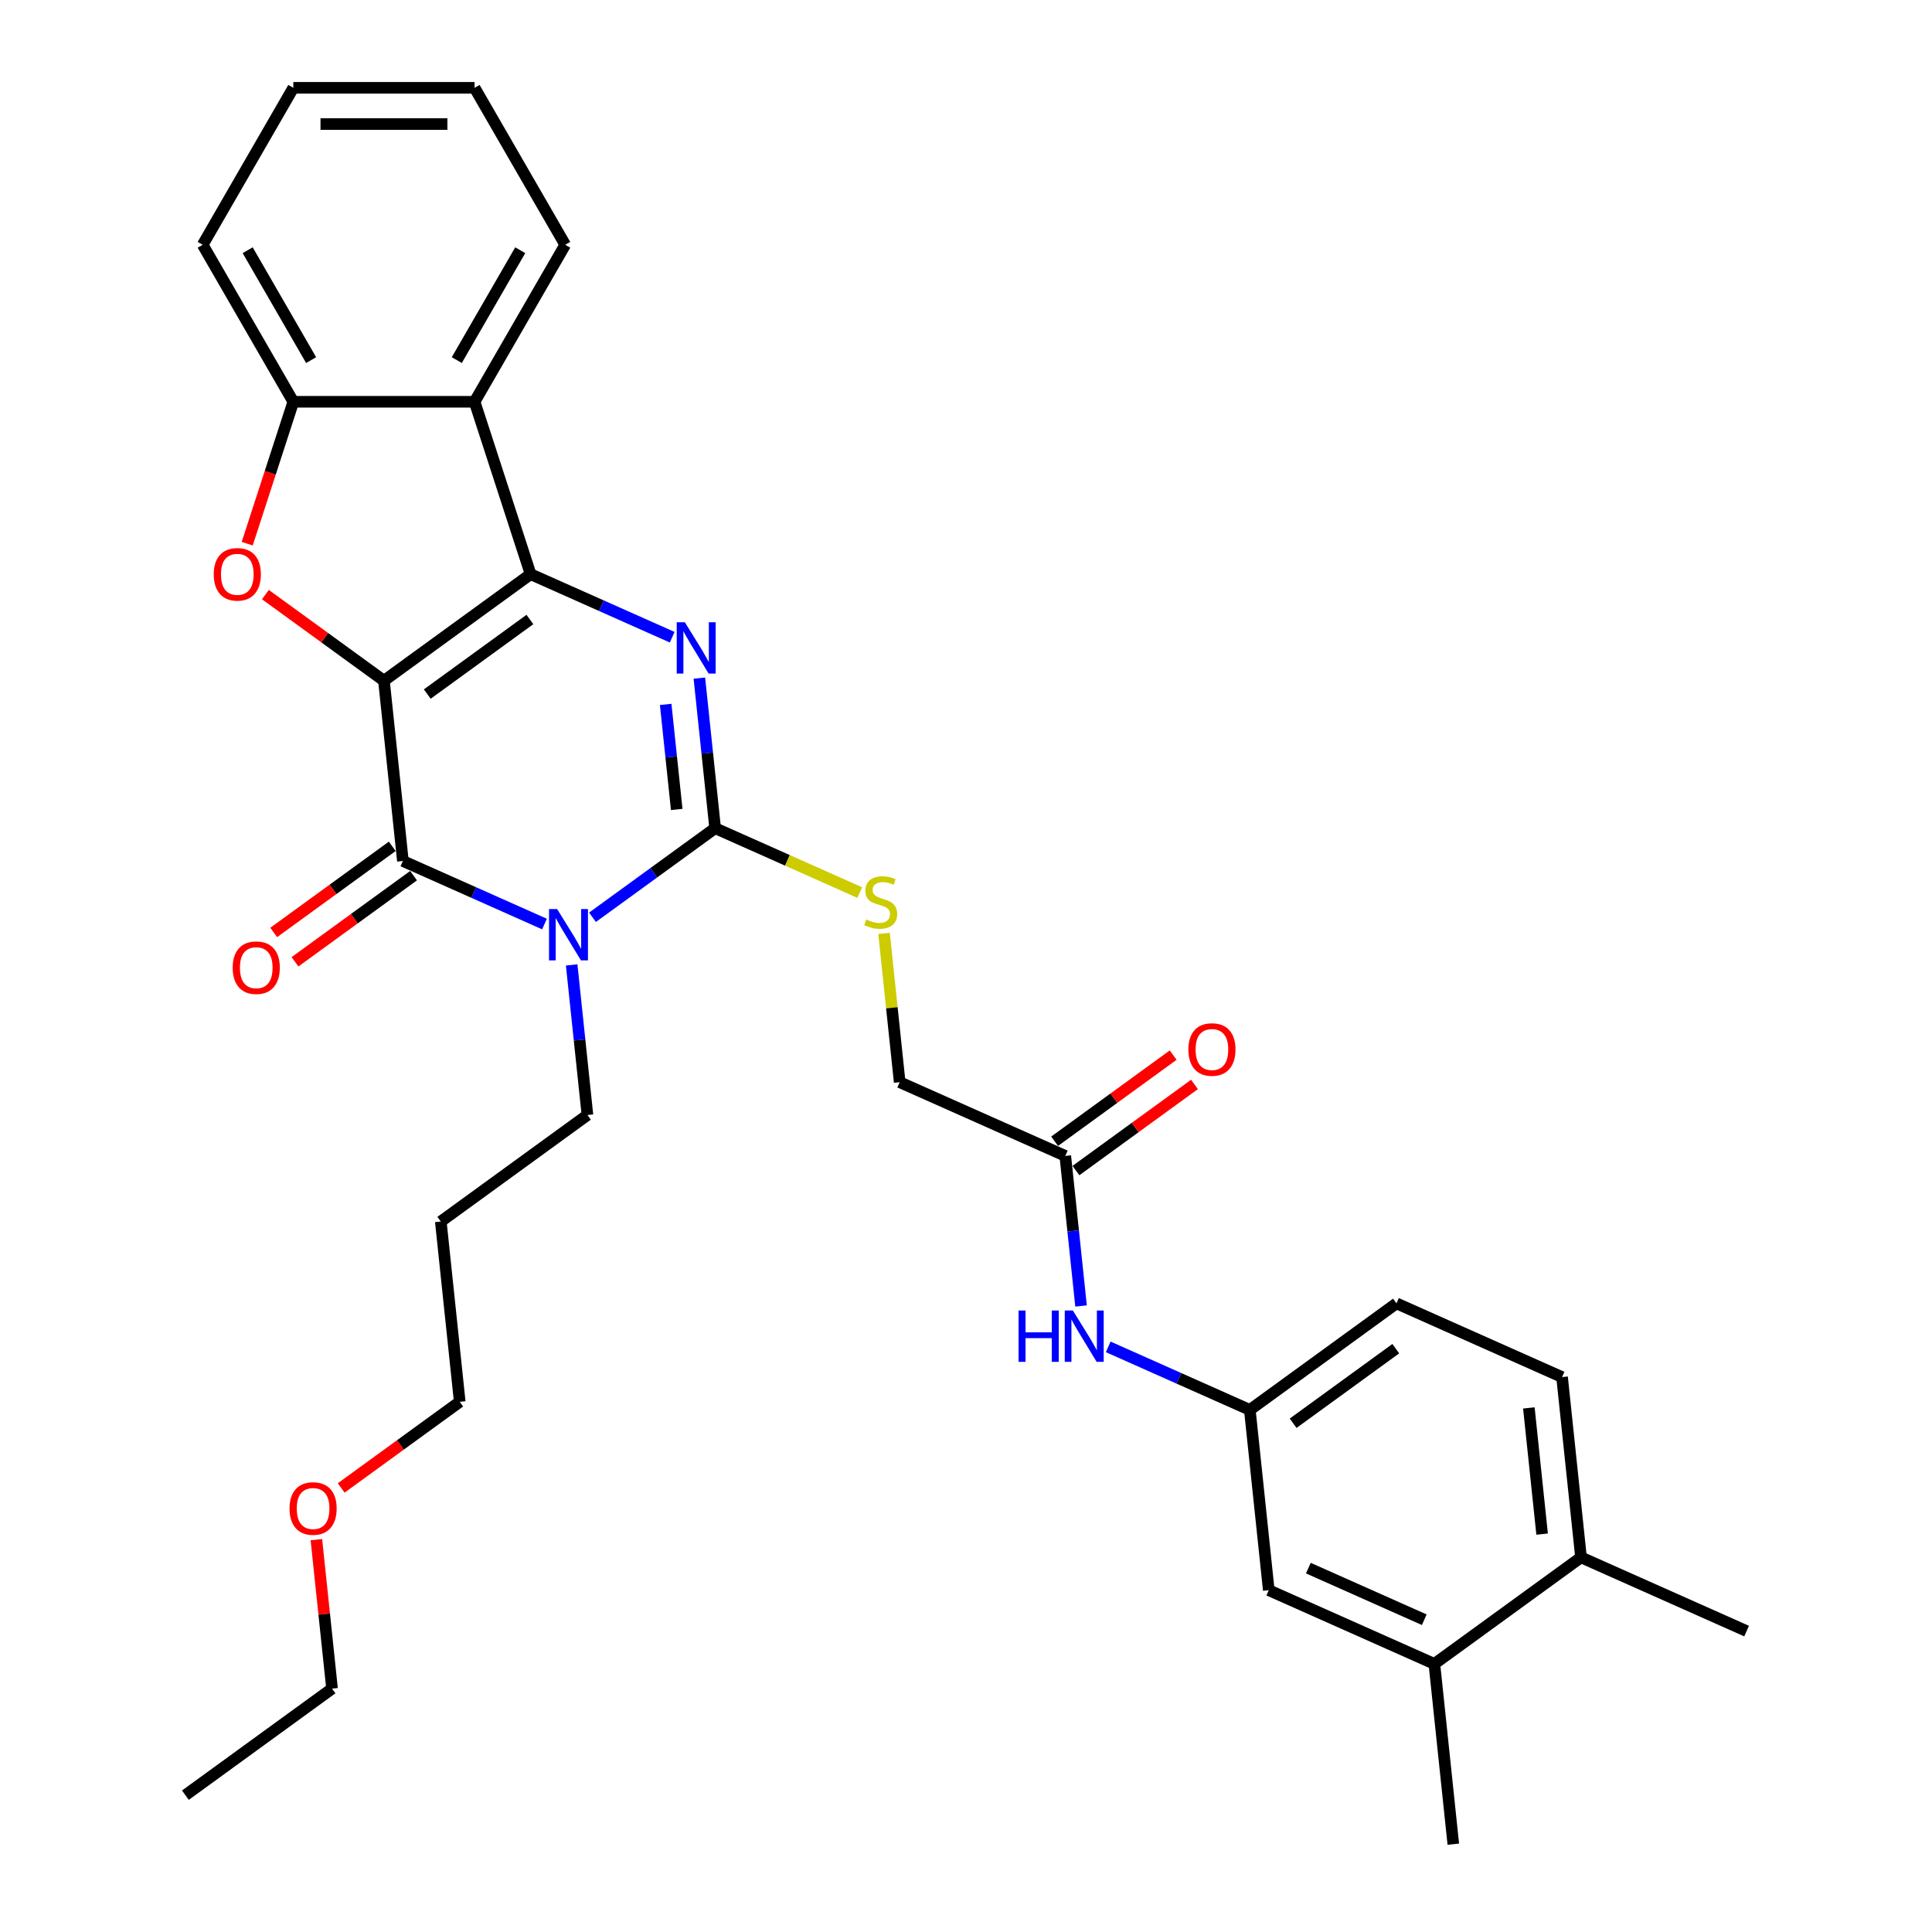 <?xml version='1.0' encoding='iso-8859-1'?>
<svg version='1.1' baseProfile='full'
              xmlns='http://www.w3.org/2000/svg'
                      xmlns:rdkit='http://www.rdkit.org/xml'
                      xmlns:xlink='http://www.w3.org/1999/xlink'
                  xml:space='preserve'
width='1000px' height='1000px' viewBox='0 0 1000 1000'>
<!-- END OF HEADER -->
<rect style='opacity:1.0;fill:#FFFFFF;stroke:none' width='1000' height='1000' x='0' y='0'> </rect>
<path class='bond-0' d='M 198.732,352.34 L 274.637,297.192' style='fill:none;fill-rule:evenodd;stroke:#000000;stroke-width:6px;stroke-linecap:butt;stroke-linejoin:miter;stroke-opacity:1' />
<path class='bond-0' d='M 221.147,359.249 L 274.281,320.645' style='fill:none;fill-rule:evenodd;stroke:#000000;stroke-width:6px;stroke-linecap:butt;stroke-linejoin:miter;stroke-opacity:1' />
<path class='bond-2' d='M 198.732,352.34 L 208.539,445.65' style='fill:none;fill-rule:evenodd;stroke:#000000;stroke-width:6px;stroke-linecap:butt;stroke-linejoin:miter;stroke-opacity:1' />
<path class='bond-5' d='M 198.732,352.34 L 168.051,330.049' style='fill:none;fill-rule:evenodd;stroke:#000000;stroke-width:6px;stroke-linecap:butt;stroke-linejoin:miter;stroke-opacity:1' />
<path class='bond-5' d='M 168.051,330.049 L 137.37,307.758' style='fill:none;fill-rule:evenodd;stroke:#FF0000;stroke-width:6px;stroke-linecap:butt;stroke-linejoin:miter;stroke-opacity:1' />
<path class='bond-3' d='M 274.637,297.192 L 311.282,313.508' style='fill:none;fill-rule:evenodd;stroke:#000000;stroke-width:6px;stroke-linecap:butt;stroke-linejoin:miter;stroke-opacity:1' />
<path class='bond-3' d='M 311.282,313.508 L 347.926,329.823' style='fill:none;fill-rule:evenodd;stroke:#0000FF;stroke-width:6px;stroke-linecap:butt;stroke-linejoin:miter;stroke-opacity:1' />
<path class='bond-6' d='M 274.637,297.192 L 245.644,207.961' style='fill:none;fill-rule:evenodd;stroke:#000000;stroke-width:6px;stroke-linecap:butt;stroke-linejoin:miter;stroke-opacity:1' />
<path class='bond-1' d='M 281.829,478.28 L 245.184,461.965' style='fill:none;fill-rule:evenodd;stroke:#0000FF;stroke-width:6px;stroke-linecap:butt;stroke-linejoin:miter;stroke-opacity:1' />
<path class='bond-1' d='M 245.184,461.965 L 208.539,445.65' style='fill:none;fill-rule:evenodd;stroke:#000000;stroke-width:6px;stroke-linecap:butt;stroke-linejoin:miter;stroke-opacity:1' />
<path class='bond-4' d='M 306.673,474.786 L 338.415,451.724' style='fill:none;fill-rule:evenodd;stroke:#0000FF;stroke-width:6px;stroke-linecap:butt;stroke-linejoin:miter;stroke-opacity:1' />
<path class='bond-4' d='M 338.415,451.724 L 370.156,428.663' style='fill:none;fill-rule:evenodd;stroke:#000000;stroke-width:6px;stroke-linecap:butt;stroke-linejoin:miter;stroke-opacity:1' />
<path class='bond-16' d='M 295.894,499.442 L 299.976,538.281' style='fill:none;fill-rule:evenodd;stroke:#0000FF;stroke-width:6px;stroke-linecap:butt;stroke-linejoin:miter;stroke-opacity:1' />
<path class='bond-16' d='M 299.976,538.281 L 304.058,577.12' style='fill:none;fill-rule:evenodd;stroke:#000000;stroke-width:6px;stroke-linecap:butt;stroke-linejoin:miter;stroke-opacity:1' />
<path class='bond-10' d='M 203.025,438.059 L 172.344,460.35' style='fill:none;fill-rule:evenodd;stroke:#000000;stroke-width:6px;stroke-linecap:butt;stroke-linejoin:miter;stroke-opacity:1' />
<path class='bond-10' d='M 172.344,460.35 L 141.663,482.641' style='fill:none;fill-rule:evenodd;stroke:#FF0000;stroke-width:6px;stroke-linecap:butt;stroke-linejoin:miter;stroke-opacity:1' />
<path class='bond-10' d='M 214.054,453.24 L 183.373,475.531' style='fill:none;fill-rule:evenodd;stroke:#000000;stroke-width:6px;stroke-linecap:butt;stroke-linejoin:miter;stroke-opacity:1' />
<path class='bond-10' d='M 183.373,475.531 L 152.692,497.822' style='fill:none;fill-rule:evenodd;stroke:#FF0000;stroke-width:6px;stroke-linecap:butt;stroke-linejoin:miter;stroke-opacity:1' />
<path class='bond-33' d='M 361.991,350.985 L 366.074,389.824' style='fill:none;fill-rule:evenodd;stroke:#0000FF;stroke-width:6px;stroke-linecap:butt;stroke-linejoin:miter;stroke-opacity:1' />
<path class='bond-33' d='M 366.074,389.824 L 370.156,428.663' style='fill:none;fill-rule:evenodd;stroke:#000000;stroke-width:6px;stroke-linecap:butt;stroke-linejoin:miter;stroke-opacity:1' />
<path class='bond-33' d='M 344.554,364.598 L 347.412,391.785' style='fill:none;fill-rule:evenodd;stroke:#0000FF;stroke-width:6px;stroke-linecap:butt;stroke-linejoin:miter;stroke-opacity:1' />
<path class='bond-33' d='M 347.412,391.785 L 350.269,418.973' style='fill:none;fill-rule:evenodd;stroke:#000000;stroke-width:6px;stroke-linecap:butt;stroke-linejoin:miter;stroke-opacity:1' />
<path class='bond-8' d='M 370.156,428.663 L 407.579,445.325' style='fill:none;fill-rule:evenodd;stroke:#000000;stroke-width:6px;stroke-linecap:butt;stroke-linejoin:miter;stroke-opacity:1' />
<path class='bond-8' d='M 407.579,445.325 L 445.003,461.987' style='fill:none;fill-rule:evenodd;stroke:#CCCC00;stroke-width:6px;stroke-linecap:butt;stroke-linejoin:miter;stroke-opacity:1' />
<path class='bond-7' d='M 127.955,281.411 L 139.888,244.686' style='fill:none;fill-rule:evenodd;stroke:#FF0000;stroke-width:6px;stroke-linecap:butt;stroke-linejoin:miter;stroke-opacity:1' />
<path class='bond-7' d='M 139.888,244.686 L 151.821,207.961' style='fill:none;fill-rule:evenodd;stroke:#000000;stroke-width:6px;stroke-linecap:butt;stroke-linejoin:miter;stroke-opacity:1' />
<path class='bond-21' d='M 245.644,207.961 L 292.555,126.708' style='fill:none;fill-rule:evenodd;stroke:#000000;stroke-width:6px;stroke-linecap:butt;stroke-linejoin:miter;stroke-opacity:1' />
<path class='bond-21' d='M 236.43,186.391 L 269.268,129.514' style='fill:none;fill-rule:evenodd;stroke:#000000;stroke-width:6px;stroke-linecap:butt;stroke-linejoin:miter;stroke-opacity:1' />
<path class='bond-32' d='M 245.644,207.961 L 151.821,207.961' style='fill:none;fill-rule:evenodd;stroke:#000000;stroke-width:6px;stroke-linecap:butt;stroke-linejoin:miter;stroke-opacity:1' />
<path class='bond-23' d='M 151.821,207.961 L 104.909,126.708' style='fill:none;fill-rule:evenodd;stroke:#000000;stroke-width:6px;stroke-linecap:butt;stroke-linejoin:miter;stroke-opacity:1' />
<path class='bond-23' d='M 161.035,186.391 L 128.196,129.514' style='fill:none;fill-rule:evenodd;stroke:#000000;stroke-width:6px;stroke-linecap:butt;stroke-linejoin:miter;stroke-opacity:1' />
<path class='bond-18' d='M 457.581,483.131 L 461.628,521.632' style='fill:none;fill-rule:evenodd;stroke:#CCCC00;stroke-width:6px;stroke-linecap:butt;stroke-linejoin:miter;stroke-opacity:1' />
<path class='bond-18' d='M 461.628,521.632 L 465.675,560.134' style='fill:none;fill-rule:evenodd;stroke:#000000;stroke-width:6px;stroke-linecap:butt;stroke-linejoin:miter;stroke-opacity:1' />
<path class='bond-9' d='M 551.387,598.295 L 465.675,560.134' style='fill:none;fill-rule:evenodd;stroke:#000000;stroke-width:6px;stroke-linecap:butt;stroke-linejoin:miter;stroke-opacity:1' />
<path class='bond-11' d='M 551.387,598.295 L 555.469,637.134' style='fill:none;fill-rule:evenodd;stroke:#000000;stroke-width:6px;stroke-linecap:butt;stroke-linejoin:miter;stroke-opacity:1' />
<path class='bond-11' d='M 555.469,637.134 L 559.551,675.973' style='fill:none;fill-rule:evenodd;stroke:#0000FF;stroke-width:6px;stroke-linecap:butt;stroke-linejoin:miter;stroke-opacity:1' />
<path class='bond-17' d='M 556.901,605.885 L 587.582,583.594' style='fill:none;fill-rule:evenodd;stroke:#000000;stroke-width:6px;stroke-linecap:butt;stroke-linejoin:miter;stroke-opacity:1' />
<path class='bond-17' d='M 587.582,583.594 L 618.263,561.303' style='fill:none;fill-rule:evenodd;stroke:#FF0000;stroke-width:6px;stroke-linecap:butt;stroke-linejoin:miter;stroke-opacity:1' />
<path class='bond-17' d='M 545.872,590.704 L 576.553,568.413' style='fill:none;fill-rule:evenodd;stroke:#000000;stroke-width:6px;stroke-linecap:butt;stroke-linejoin:miter;stroke-opacity:1' />
<path class='bond-17' d='M 576.553,568.413 L 607.234,546.122' style='fill:none;fill-rule:evenodd;stroke:#FF0000;stroke-width:6px;stroke-linecap:butt;stroke-linejoin:miter;stroke-opacity:1' />
<path class='bond-13' d='M 573.616,697.135 L 610.261,713.45' style='fill:none;fill-rule:evenodd;stroke:#0000FF;stroke-width:6px;stroke-linecap:butt;stroke-linejoin:miter;stroke-opacity:1' />
<path class='bond-13' d='M 610.261,713.45 L 646.906,729.766' style='fill:none;fill-rule:evenodd;stroke:#000000;stroke-width:6px;stroke-linecap:butt;stroke-linejoin:miter;stroke-opacity:1' />
<path class='bond-12' d='M 742.425,861.236 L 656.713,823.075' style='fill:none;fill-rule:evenodd;stroke:#000000;stroke-width:6px;stroke-linecap:butt;stroke-linejoin:miter;stroke-opacity:1' />
<path class='bond-12' d='M 737.2,838.37 L 677.202,811.657' style='fill:none;fill-rule:evenodd;stroke:#000000;stroke-width:6px;stroke-linecap:butt;stroke-linejoin:miter;stroke-opacity:1' />
<path class='bond-25' d='M 742.425,861.236 L 752.232,954.545' style='fill:none;fill-rule:evenodd;stroke:#000000;stroke-width:6px;stroke-linecap:butt;stroke-linejoin:miter;stroke-opacity:1' />
<path class='bond-35' d='M 742.425,861.236 L 818.329,806.088' style='fill:none;fill-rule:evenodd;stroke:#000000;stroke-width:6px;stroke-linecap:butt;stroke-linejoin:miter;stroke-opacity:1' />
<path class='bond-14' d='M 646.906,729.766 L 656.713,823.075' style='fill:none;fill-rule:evenodd;stroke:#000000;stroke-width:6px;stroke-linecap:butt;stroke-linejoin:miter;stroke-opacity:1' />
<path class='bond-20' d='M 646.906,729.766 L 722.81,674.618' style='fill:none;fill-rule:evenodd;stroke:#000000;stroke-width:6px;stroke-linecap:butt;stroke-linejoin:miter;stroke-opacity:1' />
<path class='bond-20' d='M 669.321,736.674 L 722.454,698.071' style='fill:none;fill-rule:evenodd;stroke:#000000;stroke-width:6px;stroke-linecap:butt;stroke-linejoin:miter;stroke-opacity:1' />
<path class='bond-15' d='M 818.329,806.088 L 808.522,712.779' style='fill:none;fill-rule:evenodd;stroke:#000000;stroke-width:6px;stroke-linecap:butt;stroke-linejoin:miter;stroke-opacity:1' />
<path class='bond-15' d='M 798.196,794.053 L 791.331,728.737' style='fill:none;fill-rule:evenodd;stroke:#000000;stroke-width:6px;stroke-linecap:butt;stroke-linejoin:miter;stroke-opacity:1' />
<path class='bond-26' d='M 818.329,806.088 L 904.041,844.25' style='fill:none;fill-rule:evenodd;stroke:#000000;stroke-width:6px;stroke-linecap:butt;stroke-linejoin:miter;stroke-opacity:1' />
<path class='bond-22' d='M 304.058,577.12 L 228.154,632.268' style='fill:none;fill-rule:evenodd;stroke:#000000;stroke-width:6px;stroke-linecap:butt;stroke-linejoin:miter;stroke-opacity:1' />
<path class='bond-19' d='M 808.522,712.779 L 722.81,674.618' style='fill:none;fill-rule:evenodd;stroke:#000000;stroke-width:6px;stroke-linecap:butt;stroke-linejoin:miter;stroke-opacity:1' />
<path class='bond-29' d='M 292.555,126.708 L 245.644,45.455' style='fill:none;fill-rule:evenodd;stroke:#000000;stroke-width:6px;stroke-linecap:butt;stroke-linejoin:miter;stroke-opacity:1' />
<path class='bond-27' d='M 228.154,632.268 L 237.961,725.577' style='fill:none;fill-rule:evenodd;stroke:#000000;stroke-width:6px;stroke-linecap:butt;stroke-linejoin:miter;stroke-opacity:1' />
<path class='bond-30' d='M 104.909,126.708 L 151.821,45.455' style='fill:none;fill-rule:evenodd;stroke:#000000;stroke-width:6px;stroke-linecap:butt;stroke-linejoin:miter;stroke-opacity:1' />
<path class='bond-24' d='M 176.599,770.159 L 207.28,747.868' style='fill:none;fill-rule:evenodd;stroke:#FF0000;stroke-width:6px;stroke-linecap:butt;stroke-linejoin:miter;stroke-opacity:1' />
<path class='bond-24' d='M 207.28,747.868 L 237.961,725.577' style='fill:none;fill-rule:evenodd;stroke:#000000;stroke-width:6px;stroke-linecap:butt;stroke-linejoin:miter;stroke-opacity:1' />
<path class='bond-28' d='M 163.758,796.919 L 167.811,835.477' style='fill:none;fill-rule:evenodd;stroke:#FF0000;stroke-width:6px;stroke-linecap:butt;stroke-linejoin:miter;stroke-opacity:1' />
<path class='bond-28' d='M 167.811,835.477 L 171.864,874.035' style='fill:none;fill-rule:evenodd;stroke:#000000;stroke-width:6px;stroke-linecap:butt;stroke-linejoin:miter;stroke-opacity:1' />
<path class='bond-31' d='M 171.864,874.035 L 95.959,929.182' style='fill:none;fill-rule:evenodd;stroke:#000000;stroke-width:6px;stroke-linecap:butt;stroke-linejoin:miter;stroke-opacity:1' />
<path class='bond-34' d='M 245.644,45.455 L 151.821,45.455' style='fill:none;fill-rule:evenodd;stroke:#000000;stroke-width:6px;stroke-linecap:butt;stroke-linejoin:miter;stroke-opacity:1' />
<path class='bond-34' d='M 231.57,64.219 L 165.894,64.219' style='fill:none;fill-rule:evenodd;stroke:#000000;stroke-width:6px;stroke-linecap:butt;stroke-linejoin:miter;stroke-opacity:1' />
<path  class='atom-2' d='M 288.378 470.526
L 297.085 484.599
Q 297.948 485.988, 299.336 488.502
Q 300.725 491.017, 300.8 491.167
L 300.8 470.526
L 304.328 470.526
L 304.328 497.096
L 300.687 497.096
L 291.343 481.709
Q 290.254 479.908, 289.091 477.844
Q 287.965 475.78, 287.627 475.142
L 287.627 497.096
L 284.175 497.096
L 284.175 470.526
L 288.378 470.526
' fill='#0000FF'/>
<path  class='atom-4' d='M 354.475 322.068
L 363.182 336.142
Q 364.045 337.53, 365.434 340.045
Q 366.822 342.559, 366.897 342.709
L 366.897 322.068
L 370.425 322.068
L 370.425 348.639
L 366.785 348.639
L 357.44 333.252
Q 356.352 331.451, 355.188 329.387
Q 354.062 327.322, 353.725 326.684
L 353.725 348.639
L 350.272 348.639
L 350.272 322.068
L 354.475 322.068
' fill='#0000FF'/>
<path  class='atom-6' d='M 110.631 297.267
Q 110.631 290.887, 113.783 287.322
Q 116.936 283.757, 122.828 283.757
Q 128.72 283.757, 131.872 287.322
Q 135.025 290.887, 135.025 297.267
Q 135.025 303.722, 131.835 307.4
Q 128.645 311.041, 122.828 311.041
Q 116.973 311.041, 113.783 307.4
Q 110.631 303.76, 110.631 297.267
M 122.828 308.038
Q 126.881 308.038, 129.057 305.336
Q 131.272 302.597, 131.272 297.267
Q 131.272 292.051, 129.057 289.424
Q 126.881 286.759, 122.828 286.759
Q 118.774 286.759, 116.56 289.386
Q 114.384 292.013, 114.384 297.267
Q 114.384 302.634, 116.56 305.336
Q 118.774 308.038, 122.828 308.038
' fill='#FF0000'/>
<path  class='atom-9' d='M 448.362 475.944
Q 448.662 476.057, 449.9 476.582
Q 451.139 477.107, 452.49 477.445
Q 453.879 477.745, 455.23 477.745
Q 457.744 477.745, 459.208 476.544
Q 460.671 475.306, 460.671 473.167
Q 460.671 471.703, 459.921 470.802
Q 459.208 469.902, 458.082 469.414
Q 456.956 468.926, 455.079 468.363
Q 452.715 467.65, 451.289 466.974
Q 449.9 466.299, 448.887 464.873
Q 447.911 463.447, 447.911 461.045
Q 447.911 457.705, 450.163 455.641
Q 452.452 453.576, 456.956 453.576
Q 460.033 453.576, 463.524 455.04
L 462.66 457.93
Q 459.47 456.616, 457.069 456.616
Q 454.479 456.616, 453.053 457.705
Q 451.627 458.756, 451.664 460.594
Q 451.664 462.021, 452.377 462.884
Q 453.128 463.747, 454.179 464.235
Q 455.267 464.723, 457.069 465.286
Q 459.47 466.036, 460.897 466.787
Q 462.323 467.537, 463.336 469.076
Q 464.387 470.577, 464.387 473.167
Q 464.387 476.845, 461.91 478.834
Q 459.47 480.785, 455.38 480.785
Q 453.015 480.785, 451.214 480.26
Q 449.45 479.772, 447.348 478.909
L 448.362 475.944
' fill='#CCCC00'/>
<path  class='atom-11' d='M 120.438 500.873
Q 120.438 494.493, 123.59 490.927
Q 126.743 487.362, 132.635 487.362
Q 138.527 487.362, 141.679 490.927
Q 144.832 494.493, 144.832 500.873
Q 144.832 507.328, 141.642 511.005
Q 138.452 514.646, 132.635 514.646
Q 126.78 514.646, 123.59 511.005
Q 120.438 507.365, 120.438 500.873
M 132.635 511.643
Q 136.688 511.643, 138.865 508.941
Q 141.079 506.202, 141.079 500.873
Q 141.079 495.656, 138.865 493.029
Q 136.688 490.364, 132.635 490.364
Q 128.582 490.364, 126.367 492.991
Q 124.191 495.618, 124.191 500.873
Q 124.191 506.239, 126.367 508.941
Q 128.582 511.643, 132.635 511.643
' fill='#FF0000'/>
<path  class='atom-12' d='M 527.211 678.319
L 530.814 678.319
L 530.814 689.615
L 544.399 689.615
L 544.399 678.319
L 548.002 678.319
L 548.002 704.89
L 544.399 704.89
L 544.399 692.618
L 530.814 692.618
L 530.814 704.89
L 527.211 704.89
L 527.211 678.319
' fill='#0000FF'/>
<path  class='atom-12' d='M 555.32 678.319
L 564.027 692.392
Q 564.89 693.781, 566.279 696.295
Q 567.668 698.81, 567.743 698.96
L 567.743 678.319
L 571.27 678.319
L 571.27 704.89
L 567.63 704.89
L 558.285 689.503
Q 557.197 687.701, 556.034 685.637
Q 554.908 683.573, 554.57 682.935
L 554.57 704.89
L 551.117 704.89
L 551.117 678.319
L 555.32 678.319
' fill='#0000FF'/>
<path  class='atom-18' d='M 615.094 543.222
Q 615.094 536.842, 618.247 533.277
Q 621.399 529.712, 627.291 529.712
Q 633.183 529.712, 636.336 533.277
Q 639.488 536.842, 639.488 543.222
Q 639.488 549.677, 636.298 553.355
Q 633.108 556.995, 627.291 556.995
Q 621.437 556.995, 618.247 553.355
Q 615.094 549.715, 615.094 543.222
M 627.291 553.993
Q 631.344 553.993, 633.521 551.291
Q 635.735 548.551, 635.735 543.222
Q 635.735 538.006, 633.521 535.378
Q 631.344 532.714, 627.291 532.714
Q 623.238 532.714, 621.024 535.341
Q 618.847 537.968, 618.847 543.222
Q 618.847 548.589, 621.024 551.291
Q 623.238 553.993, 627.291 553.993
' fill='#FF0000'/>
<path  class='atom-25' d='M 149.859 780.8
Q 149.859 774.42, 153.012 770.855
Q 156.164 767.29, 162.056 767.29
Q 167.949 767.29, 171.101 770.855
Q 174.253 774.42, 174.253 780.8
Q 174.253 787.255, 171.063 790.933
Q 167.873 794.574, 162.056 794.574
Q 156.202 794.574, 153.012 790.933
Q 149.859 787.293, 149.859 780.8
M 162.056 791.571
Q 166.11 791.571, 168.286 788.869
Q 170.501 786.129, 170.501 780.8
Q 170.501 775.584, 168.286 772.957
Q 166.11 770.292, 162.056 770.292
Q 158.003 770.292, 155.789 772.919
Q 153.612 775.546, 153.612 780.8
Q 153.612 786.167, 155.789 788.869
Q 158.003 791.571, 162.056 791.571
' fill='#FF0000'/>
</svg>
